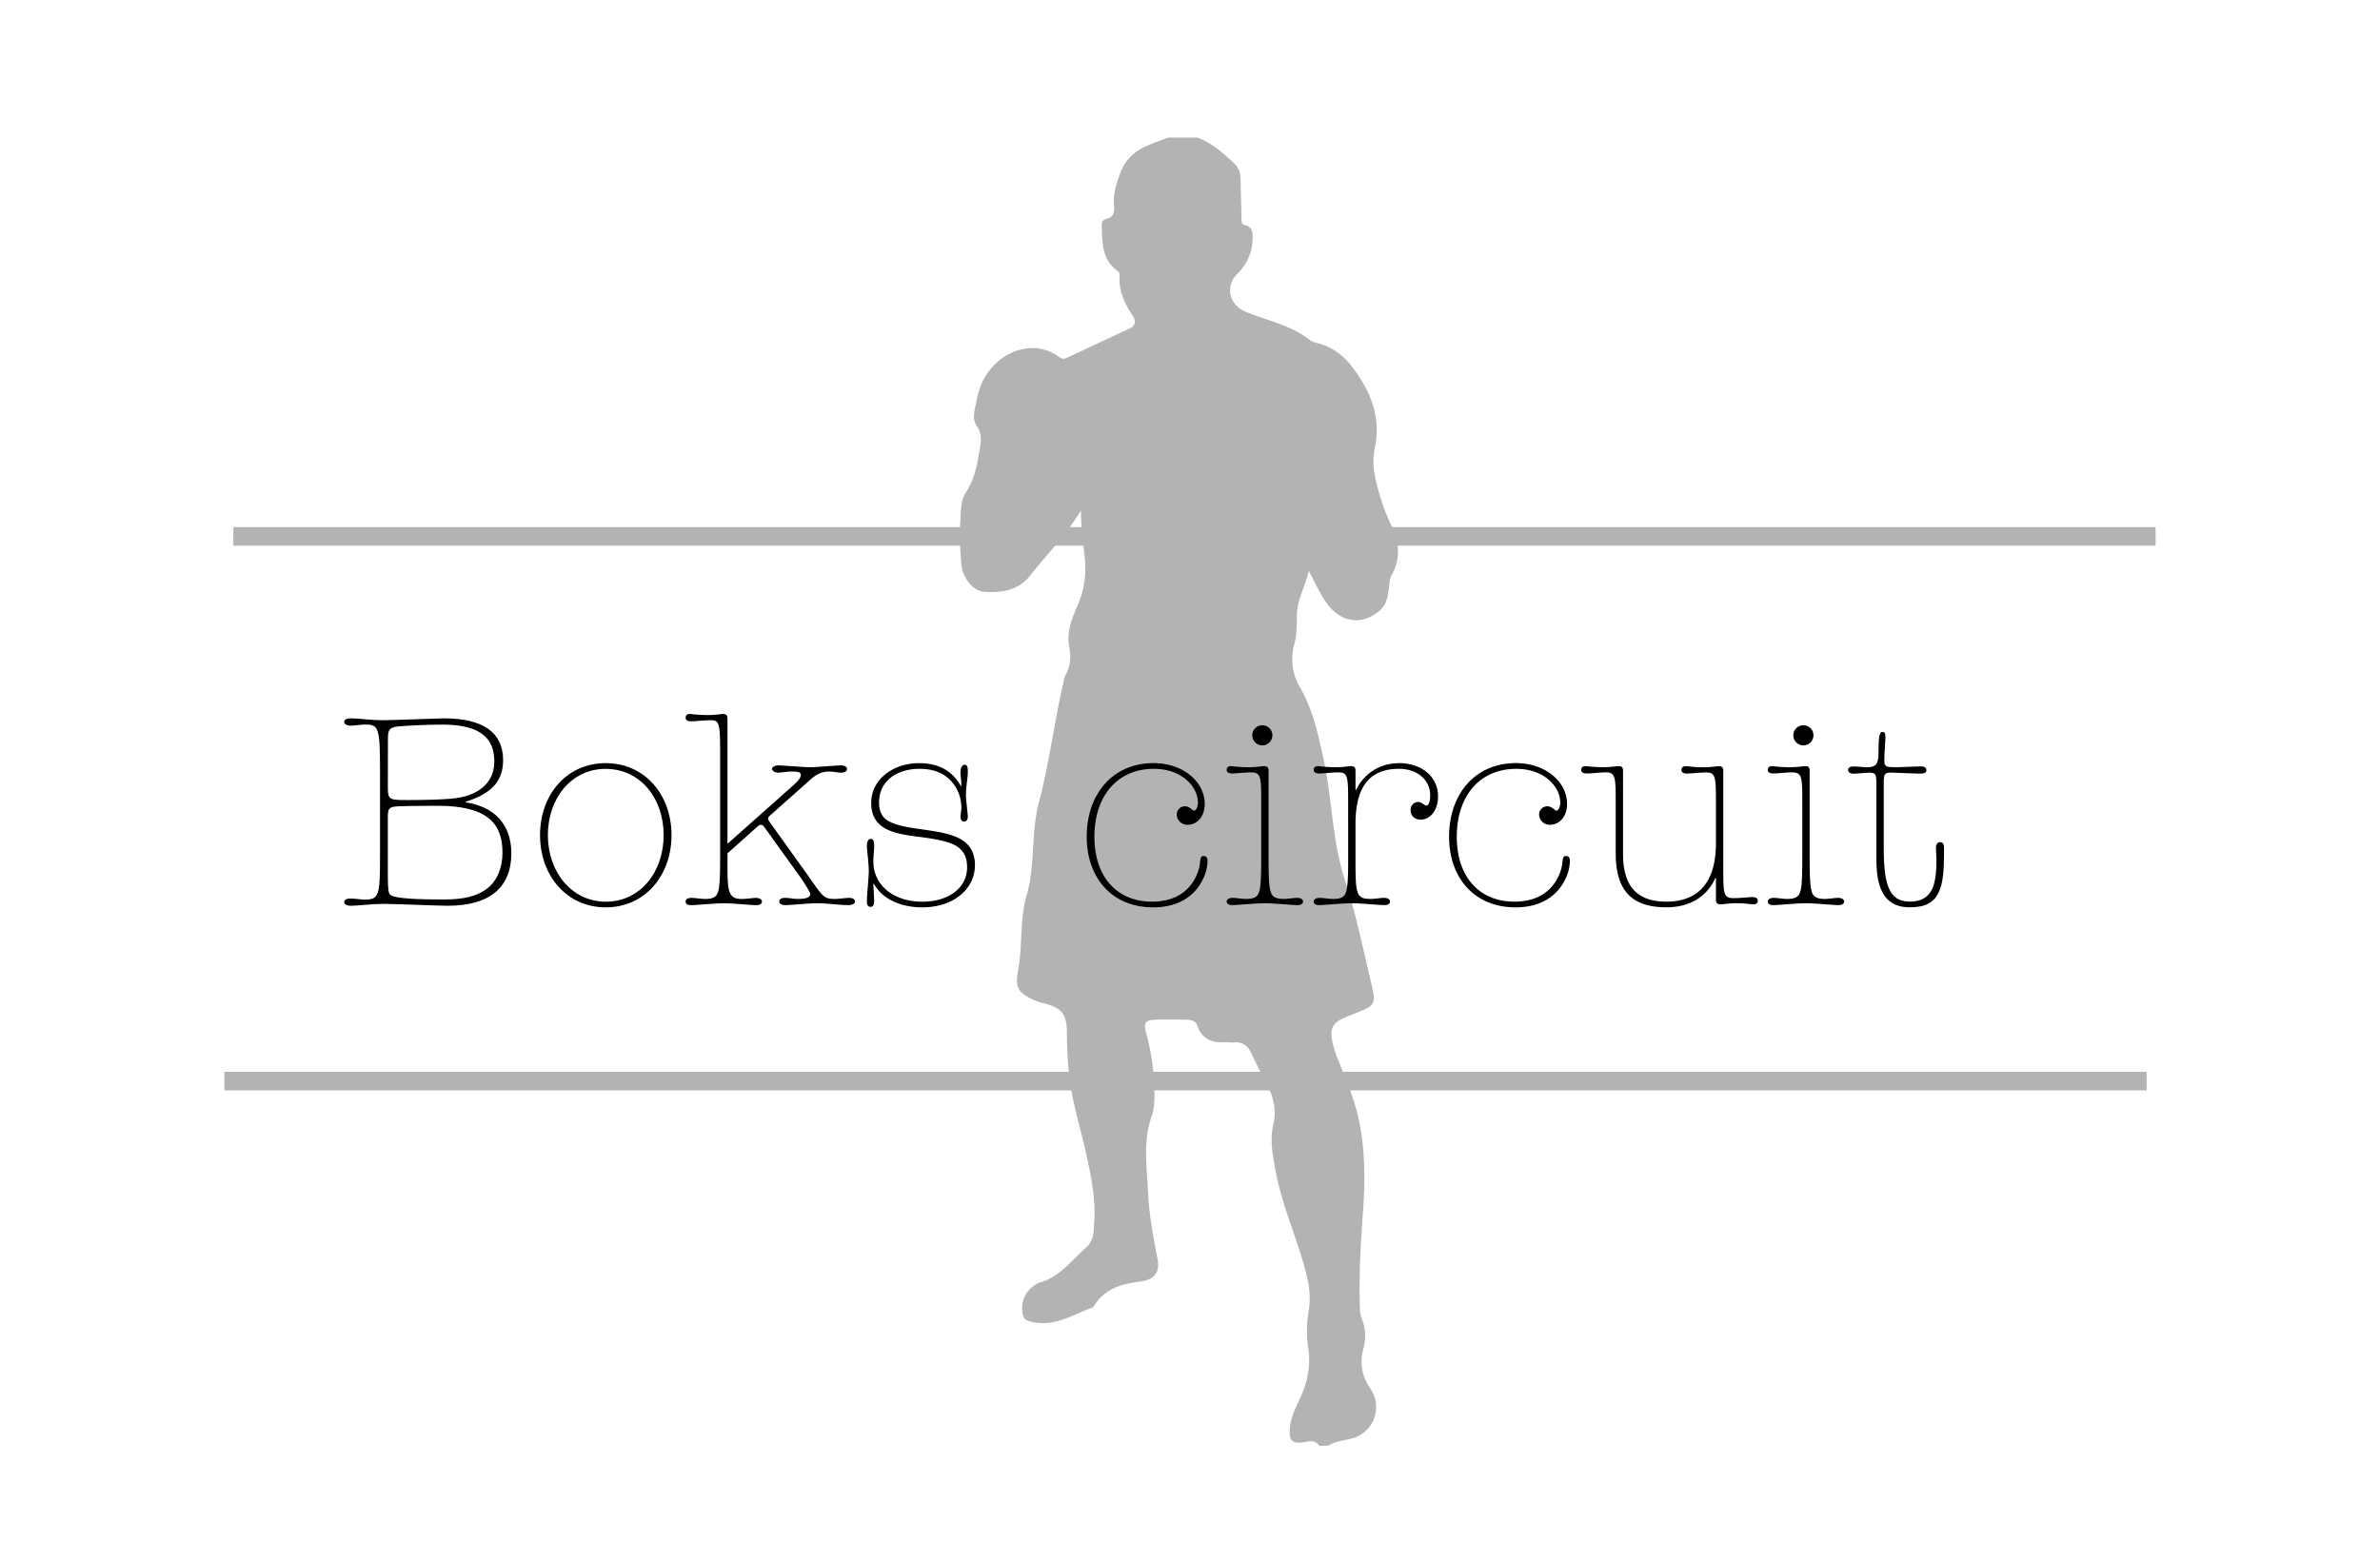 <?xml version="1.0" encoding="UTF-8"?> <svg xmlns="http://www.w3.org/2000/svg" id="Laag_1" data-name="Laag 1" viewBox="0 0 1280 830"><defs><style>.cls-1{fill:#b3b3b3;}.cls-2{fill:none;stroke:#b3b3b3;stroke-miterlimit:10;stroke-width:10px;}.cls-3{isolation:isolate;}</style></defs><title>omdat-boksArtboard 1</title><path class="cls-1" d="M709.6,777.7c-1.7-2.5-4-2.8-6.9-2.2-8.2,1.6-9.9-.7-8.8-8.7.8-6.2,3.8-11.1,6.1-16.5,3.2-7.4,4.9-16,3.7-24.3a63.13,63.13,0,0,1,.1-20.8c1.9-10.3-1.1-20-4-29.7-4.7-15.2-10.9-30-13.8-45.8-1.5-8.2-3.2-16.5-1.2-24.7,2-8.4-.2-15.7-4-22.9-2.8-5.2-5.4-10.4-7.9-15.7-1.9-4-4.7-6.1-9.3-5.7-1.8.2-3.6-.2-5.4-.1-6.8.3-11.9-2-14.2-8.8-.9-2.8-3.5-3.3-6.1-3.3-5.6-.1-11.2-.2-16.8,0-5,.2-6.1,1.7-4.8,6.7a128.31,128.31,0,0,1,4.6,34.3c-.1,3.6-.2,7.2-1.4,10.6-4.9,13.4-2.7,27.1-2.1,40.7.5,12.2,2.8,24.2,5.1,36.2,1.5,7.6-1.7,11.4-9.7,12.4-9.8,1.2-18.8,3.9-24.3,12.9a2.41,2.41,0,0,1-1,1c-10.9,4-21.1,11-33.8,7.4-2-.6-3.2-1.4-3.6-3.5a14.74,14.74,0,0,1,6.7-16.1,5.85,5.85,0,0,1,1.7-1c11.2-2.9,17.6-12.1,25.7-19.1,4.3-3.8,4-9.1,4.3-14.1.8-12-1.6-23.7-4.1-35.3-2.9-13.5-7.2-26.7-9.1-40.5a223.19,223.19,0,0,1-1.5-25.8c-.1-10-2.9-13.3-12.9-15.8a36.76,36.76,0,0,1-4.7-1.5c-9-4.2-10.3-6.8-8.6-16.5,2.4-13.2.8-27,4.5-39.7,4.8-16.6,2.3-33.8,6.6-50.1,5.7-21.4,8.3-43.5,13.3-65a13.53,13.53,0,0,1,.9-3.3c2.9-5,3.2-10.2,2.1-15.9-1.4-7.4,1.4-14.7,4.3-21.3a50.07,50.07,0,0,0,4.1-26.2c-.8-8-2.1-16-2-25.4-8.4,13.5-18.5,23.8-27.4,35-6.4,8.1-15.5,9.4-25,8.7-5.5-.4-11.3-7.6-11.9-14.1a167.86,167.86,0,0,1-.1-31.7,16.46,16.46,0,0,1,2.6-7.8c3.7-5.9,5.5-12.2,6.6-19,.9-5.8,2.9-11.1-1-16.8-2.7-3.9-.8-8.9,0-13.4,2.8-16.7,15.8-28.5,31-28.3a24,24,0,0,1,12.5,4.2c1.4.9,2.7,2.1,4.5,1.3,11.5-5.3,22.9-10.7,34.3-16,3.1-1.4,3.5-4,1.9-6.5-4.5-6.8-8-13.9-7.2-22.3a2.79,2.79,0,0,0-1.5-2.4c-8.4-6.3-7.8-15.6-8.2-24.5a3.05,3.05,0,0,1,2.2-3.2c4.4-.8,4.8-3.9,4.4-7.4-.5-6,1.3-11.6,3.3-17.1,2.5-7,7.5-11.8,14.3-14.8,3.8-1.7,7.7-3,11.5-4.5H644c7.6,2.8,13.5,8.1,19.3,13.4a11.4,11.4,0,0,1,3.9,8.6c.1,7,.4,14,.5,21,0,1.9-.2,3.7,2.2,4.2,3.3.8,3.8,3.3,3.8,6.1a26.48,26.48,0,0,1-8.1,19.8c-6.8,6.5-4.7,16.8,4.1,20.5,11.8,4.9,24.7,7.2,35,15.5a9.79,9.79,0,0,0,3.7,1.4c8,2,14.1,6.6,19,13.1,9.6,12.6,15.2,26.1,12.2,42.3a39,39,0,0,0-.6,13.6,115.59,115.59,0,0,0,9.3,29.2c4.2,9,5.2,17.8.1,26.7-1.2,2.1-1.1,4.4-1.4,6.6-.6,4.7-1.2,9.4-5.3,12.7-10.6,8.8-22.5,5.2-29.5-6.2-2.9-4.6-5.2-9.6-8.3-15.4-2.1,8.7-6.3,15.6-6.4,23.6-.1,5.2,0,10.6-1.3,15.5a29.62,29.62,0,0,0,3,23.6c6.9,11.9,9.6,24.8,12.5,37.9,4.8,21.6,4.6,44,11.5,65.3,5.7,17.5,9.5,35.5,13.7,53.4,3.3,14.2,3.9,14.1-10,19.4-11.1,4.2-12.5,6.9-9.4,18.3a51.73,51.73,0,0,0,1.8,5.1c4.5,11.2,9.3,22.3,11.7,34.1,3.3,16.2,3.2,32.7,2,49.2-1.3,17.1-2.2,34.1-1.6,51.2a15.55,15.55,0,0,0,1,5.7,24.36,24.36,0,0,1,.8,16.2,24.86,24.86,0,0,0,3.6,21,17.48,17.48,0,0,1-10.4,27.3c-4.1,1-8.4,1.4-12.1,3.7Z"></path><line class="cls-2" x1="125.5" y1="288.5" x2="1159.3" y2="288.5"></line><line class="cls-2" x1="120.7" y1="581.5" x2="1154.5" y2="581.5"></line><g class="cls-3"><path d="M206.59,387.39c4.09,0,29.07-1,32.14-1,20.89,0,31.85,7.45,31.85,22.5,0,9.93-4.82,17.68-20.16,22.35v.29C266.19,434,275,443.64,275,459c0,18.26-11.54,28.19-34.18,28.19-5.7,0-27.61-1-34.19-1-7.6,0-13.88,1-18,1-1.75,0-3.5-.58-3.5-1.9,0-1.6,1.75-2,3.36-2,2.48,0,5.11.58,7.89.58,7.59,0,8-2.77,8-23.23V412.52c0-21.91-1.17-22.79-8.18-22.79-2.78,0-5.26.59-7.74.59-1.61,0-3.36-.73-3.36-2.05s1.75-1.9,3.5-1.9C192.71,386.37,199,387.39,206.59,387.39Zm2,36.67c0,6.28,1.31,6.28,11.1,6.28,9.06,0,17.68-.29,22.93-.73,14.32-1.16,23.23-8.32,23.23-20,0-12.42-7.3-19.87-28-19.87-9.64,0-21,.73-23.81,1-5.4.59-5.4,2.63-5.4,7.45Zm0,46.9c0,7.16.29,9.2,1.17,10.22,1.89,2.49,19.72,2.63,29.07,2.63,11.1,0,17.82-1.9,22.93-5.69,5.85-4.39,8.48-11.69,8.48-19.58,0-15.49-8-25.13-34.92-25.13-11.39,0-18.85.15-21.18.29-4.68.3-5.55.73-5.55,5.85Z"></path><path d="M361.15,449.19c0,21.77-14.32,38.86-35.35,38.86S290.44,471,290.44,449.19s14.32-38.71,35.36-38.71S361.15,427.57,361.15,449.19ZM325.8,485c18.7,0,31.12-16.07,31.12-35.79s-12.42-35.65-31.27-35.65c-18.26,0-31,15.78-31,35.65S307.54,485,325.8,485Z"></path><path d="M372.11,482.94c1.31,0,4.82.58,7.3.58,3.51,0,5.55-.88,6.43-2.92s1.46-4.82,1.46-19.29V404.05c0-15.19-.58-16.66-5.11-16.66-2.92,0-8.47.59-10.37.59-2.2,0-3.07-.73-3.07-1.9s.58-2.05,2.48-2.05a81.3,81.3,0,0,0,9.21.59c4.67,0,7.15-.59,8.32-.59,2.19,0,2.49,1,2.49,2.78v67.05l34.18-30.38c3.8-3.36,5.26-5.11,5.26-6.58s-1-1.9-5.11-1.9c-2.78,0-5.12.59-7,.59s-3.36-1-3.36-2,1.47-1.9,3.36-1.9c2.63,0,14.17,1,17.1,1,2.77,0,14.17-1,16.8-1,1.75,0,3.06.88,3.06,1.9,0,1.61-1.75,2-3.36,2s-4.09-.59-6.28-.59c-4.23,0-7.16,1.76-9.79,4.1l-22,19.57a2.25,2.25,0,0,0-1,1.75c0,.44.15.73,1.17,2.2l19.87,27.75c8.18,11.54,8.62,13.15,14.61,13.15,2.77,0,6-.58,7.89-.58,2.19,0,3.21,1,3.21,2s-1.17,1.9-3.94,1.9c-3.95,0-11.69-1-16.37-1-4.38,0-14,1-17.09,1-2.34,0-3.36-.88-3.36-1.9,0-1.17,1-2,3.22-2s4.09.58,6.86.58c4.53,0,6.58-.88,6.58-2.63,0-1.31-4.68-8.18-6.14-10.23L413,447.58c-2.19-2.92-2.48-3.94-3.8-3.94a3.41,3.41,0,0,0-1.89,1L391.25,459v4.67c0,14.9,0,19.87,7.59,19.87,2.92,0,6-.58,7.74-.58s3.22.73,3.22,2-1.32,1.9-2.92,1.9c-3.07,0-12.71-1-17.68-1-4.82,0-14.61,1-17.53,1-1.75,0-2.92-.58-2.92-1.9S369.77,482.94,372.11,482.94Z"></path><path d="M516.74,422.75H517c0-3.95-.44-5.55-.44-7.16,0-2.34.73-4.24,2.34-4.24s1.6,2.19,1.6,4.09c0,3.07-1,7.6-1,12.42,0,2.19,1,9.93,1,11.4,0,1.16-.43,2.62-2,2.62-1.32,0-1.9-1.16-1.9-2.33,0-1.76.44-3.36.44-5.12a21.69,21.69,0,0,0-3.36-11.54c-3.51-5.4-9.35-9.35-19.14-9.35-12.27,0-21.77,6.58-21.77,18.12,0,4.53,1.61,7.89,4.53,9.64,5.55,3.36,13.15,3.94,22.65,5.41,7,1,12.27,2.33,15.92,4.23,6.87,3.51,8.47,9.35,8.47,14.32,0,13-11.54,22.79-28.34,22.79-12.27,0-21.91-5-26-12.71h-.29c0,1.31.43,8.18.43,9.2,0,1.61-.29,3.22-1.9,3.22-1.16,0-2-.44-2-3.22,0-3.36,1-12.56,1-15.92,0-4.53-1-11.25-1-13.59s.73-3.8,2-3.8,1.9.88,1.9,3.8c0,2.34-.43,5.41-.43,8.33C469.7,476.22,480.65,485,496,485c14.61,0,24.11-7.74,24.11-18.41,0-4.09-.88-7.15-3.51-9.78-3.36-3.36-9.64-5.12-22.64-6.72-11-1.32-16.66-3.07-20.31-6.14s-5.11-7-5.11-12.13c0-12.56,11.83-21.32,25.56-21.32C503.59,410.48,511.48,413.54,516.74,422.75Z"></path><path d="M647.92,432.53c0,6.58-4.09,11.11-9.2,11.11a5.68,5.68,0,0,1-5.84-5.41,4.37,4.37,0,0,1,4.52-4.53c2.34,0,4.09,2.34,4.68,2.34,1.17,0,2.19-2,2.19-4.24,0-8.61-8.62-18.26-23.67-18.26-19.57,0-32,14.47-32,36.53,0,21.62,12.13,34.91,31,34.91,13.44,0,20.6-6.57,24-14.32a22.36,22.36,0,0,0,1.75-6.28c.29-3.65.88-3.94,1.9-3.94,1.61,0,2.19,1,2.19,2.77a22.8,22.8,0,0,1-2.19,9.06c-3.65,8.18-11.83,15.78-27,15.78-22.65,0-35.8-16.36-35.8-38,0-22.94,14-39.59,35.94-39.59C636.23,410.48,647.92,420.41,647.92,432.53Z"></path><path d="M671.44,412.67c4.68,0,7.16-.59,8.33-.59,2.19,0,2.48,1,2.48,2.78v46.45c0,12.57.44,15.93,1.17,18.41s2.48,3.8,7,3.8c2.19,0,5.41-.58,7.16-.58s3.21.73,3.21,2-1.31,1.9-2.92,1.9c-3.07,0-12.71-1-17.67-1s-14.61,1-17.53,1c-1.61,0-2.93-.58-2.93-1.9s1.46-2,3.22-2,5,.58,7.16.58c4.09,0,5.84-1,6.72-2.92.87-2.05,1.46-4.53,1.46-19.29V432.68c0-15.34,0-17.24-6-17.24-1.61,0-8,.59-9.64.59-1.9,0-2.93-.73-2.93-1.9s.59-2.05,2.49-2.05A77.85,77.85,0,0,0,671.44,412.67Zm12.86-17.39a5.41,5.41,0,1,1-10.81,0,5.41,5.41,0,0,1,10.81,0Z"></path><path d="M773.41,428.45c0,7-3.95,12.41-9.35,12.41-3.36,0-5.41-2.19-5.41-5.11a4.13,4.13,0,0,1,4-4.38c1.9,0,3.36,1.9,4.53,1.9s2-2.2,2-5.56c0-7.74-6.43-14.17-16.8-14.17-16.21,0-23.37,10.08-23.37,29.66v20.74c0,17.24.58,19.58,8.18,19.58,2.19,0,5.4-.58,7.16-.58s3.21.73,3.21,2-1.31,1.9-2.92,1.9c-3.07,0-12.71-1-17.68-1s-14.61,1-17.53,1c-1.6,0-2.92-.58-2.92-1.9s1.46-2,3.21-2,4.83.58,7.6.58c3.65,0,5.55-1,6.43-3.21s1.31-7.16,1.31-16.07V432.1c0-14.76-.14-16.66-5.55-16.66-2.48,0-7.89.59-10.08.59-1.9,0-2.92-.73-2.92-1.9s.58-2.05,2.48-2.05a78.14,78.14,0,0,0,9.21.59c4.67,0,7.16-.59,8.32-.59,2.2,0,2.49,1,2.49,2.78v10.08h.29c4.38-9.06,12.86-14.46,23.37-14.46C763.62,410.48,773.41,417.05,773.41,428.45Z"></path><path d="M842.8,432.53c0,6.58-4.09,11.11-9.2,11.11a5.68,5.68,0,0,1-5.84-5.41,4.37,4.37,0,0,1,4.52-4.53c2.34,0,4.1,2.34,4.68,2.34,1.17,0,2.19-2,2.19-4.24,0-8.61-8.62-18.26-23.67-18.26-19.57,0-32,14.47-32,36.53,0,21.62,12.13,34.91,31,34.91,13.44,0,20.6-6.57,24-14.32a22.36,22.36,0,0,0,1.75-6.28c.29-3.65.88-3.94,1.9-3.94,1.61,0,2.19,1,2.19,2.77a22.8,22.8,0,0,1-2.19,9.06c-3.65,8.18-11.83,15.78-27,15.78-22.64,0-35.79-16.36-35.79-38,0-22.94,14-39.59,35.94-39.59C831.12,410.48,842.8,420.41,842.8,432.53Z"></path><path d="M862.23,412.67c4.24,0,7-.59,8.18-.59,2.19,0,2.49,1,2.49,2.78v44.56c0,17.09,7.45,25.56,23.22,25.56,18.41,0,26.74-11.69,26.74-31.41v-21c0-14.31,0-17.09-5.26-17.09-2.78,0-8.33.59-10.23.59-2.19,0-3.07-.73-3.07-1.9s.59-2.05,2.49-2.05c1.6,0,3.65.59,9.35.59,4.53,0,7-.59,8.18-.59,2.19,0,2.48,1,2.48,2.78V466c0,14.75,0,17.09,5.55,17.09,3.51,0,8.91-.58,10.08-.58,1.9,0,2.93.73,2.93,1.9s-.59,2-2.49,2c-1.61,0-3.8-.58-9.2-.58-3.51,0-7,.58-8.18.58-2.34,0-2.63-1-2.63-2.77v-11.4h-.29c-4.39,9.79-13.44,15.78-26.3,15.78-18.7,0-27.32-8.91-27.32-29.22V432.1c0-13.44,0-16.66-5.11-16.66-3.8,0-7,.59-10.52.59-1.9,0-2.92-.73-2.92-1.9s.58-2.05,2.48-2.05A93.14,93.14,0,0,0,862.23,412.67Z"></path><path d="M962.45,412.67c4.67,0,7.16-.59,8.32-.59,2.19,0,2.49,1,2.49,2.78v46.45c0,12.57.44,15.93,1.17,18.41s2.48,3.8,7,3.8c2.19,0,5.4-.58,7.16-.58s3.21.73,3.21,2-1.31,1.9-2.92,1.9c-3.07,0-12.71-1-17.68-1s-14.61,1-17.53,1c-1.61,0-2.92-.58-2.92-1.9s1.46-2,3.21-2,5,.58,7.16.58c4.09,0,5.84-1,6.72-2.92.88-2.05,1.46-4.53,1.46-19.29V432.68c0-15.34,0-17.24-6-17.24-1.6,0-8,.59-9.64.59-1.9,0-2.92-.73-2.92-1.9s.58-2.05,2.48-2.05A78.14,78.14,0,0,0,962.45,412.67Zm12.85-17.39a5.41,5.41,0,1,1-10.81,0,5.41,5.41,0,0,1,10.81,0Z"></path><path d="M1014,396.6c0,2.77-.59,8.32-.59,12.42,0,3.65,1.17,3.65,7,3.65,1.46,0,10.37-.44,12.42-.44,2.48,0,3.21.88,3.21,1.9,0,1.17-.43,2-3.79,2-2.34,0-13.44-.58-15.2-.58-3.65,0-3.94.88-3.94,6v35.35c0,22.5,4.67,28.05,14.32,28.05,5.25,0,10.66-2,12.7-9.49.88-3.22,1.32-6.58,1.32-13.15,0-2.34-.29-4.53-.29-6.28s.87-3.07,2.19-3.07c2.19,0,2.19,1.9,2.19,4.82,0,10.81-.58,16.94-2.63,21.62-2.78,6.43-7.89,8.62-15.78,8.62-11.83,0-18-7.31-18-25.86V421.58c0-5-.14-6-4.09-6-1.31,0-6.42.58-8.32.58s-2.78-1-2.78-2c0-1.17,1-1.9,2.78-1.9s5.84.44,7.16.44c5.11,0,6.42-1.61,6.42-8.18,0-7,.29-10.81,2-10.81C1013.72,393.68,1014,394.41,1014,396.6Z"></path></g></svg> 